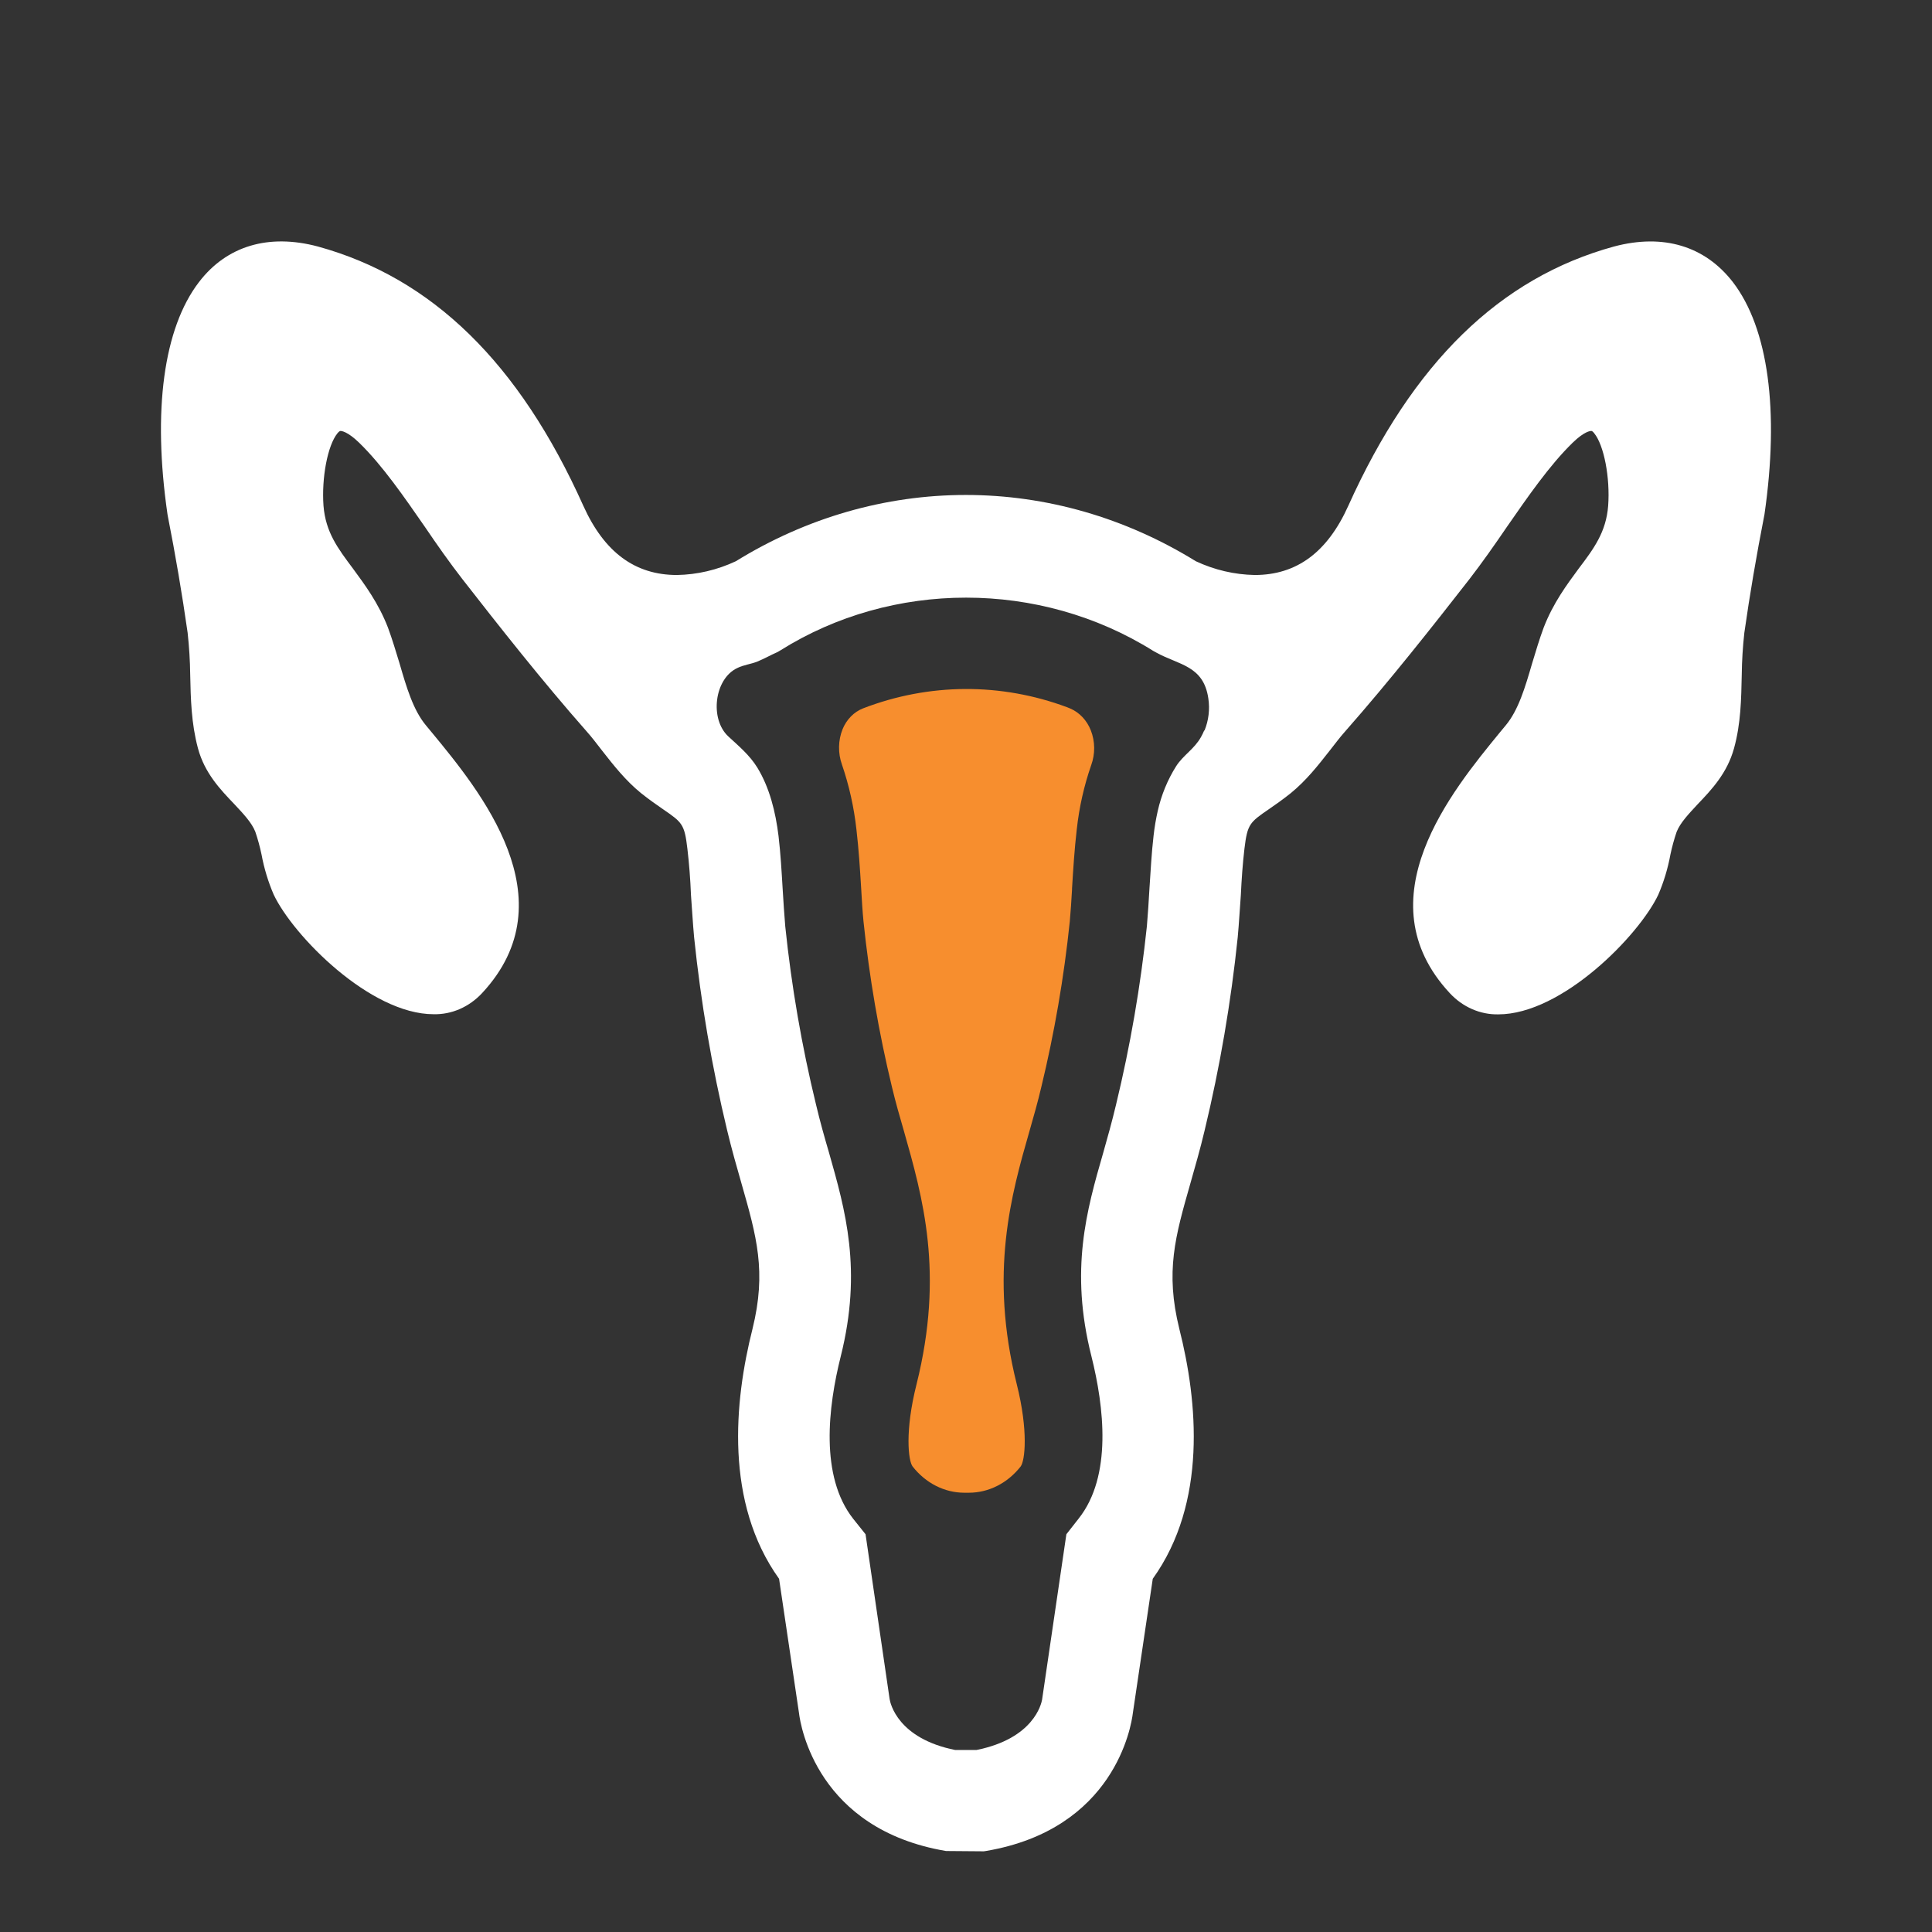 <svg width="126" height="126" viewBox="0 0 126 126" fill="none" xmlns="http://www.w3.org/2000/svg">
<rect x="0" y="0" width="126" height="126" fill="#333333" stroke="none"/>
<g clip-path="url(#clip0_15_758)">
<path d="M113.018 18.404C111.198 16.048 108.484 15.22 105.265 16.076C97.815 18.116 92.137 23.654 87.931 32.99C86.567 36.022 84.56 37.5 81.831 37.5C80.51 37.476 79.206 37.171 77.988 36.602C73.401 33.767 68.239 32.28 62.989 32.28C57.739 32.28 52.577 33.767 47.99 36.602C46.773 37.173 45.468 37.478 44.147 37.5C41.416 37.5 39.411 36.02 38.045 32.99C33.858 23.662 28.18 18.124 20.73 16.076C17.511 15.22 14.782 16.037 12.977 18.396C10.666 21.409 9.944 26.778 10.922 33.533L10.938 33.627C11.444 36.193 11.882 38.772 12.236 41.261C12.337 42.174 12.394 43.092 12.405 44.011C12.438 45.563 12.473 47.174 12.91 48.801C13.347 50.428 14.376 51.495 15.287 52.449C15.865 53.067 16.416 53.647 16.651 54.245C16.815 54.727 16.95 55.221 17.055 55.723C17.223 56.629 17.489 57.508 17.849 58.342C19.112 61.017 24.133 66.145 28.28 66.145C28.864 66.158 29.445 66.043 29.989 65.805C30.533 65.567 31.029 65.212 31.448 64.76C37.129 58.642 31.296 51.57 28.163 47.77L27.777 47.304C26.951 46.312 26.512 44.834 26.057 43.263C25.82 42.495 25.585 41.691 25.299 40.923C24.674 39.315 23.798 38.143 23.024 37.087C22.03 35.759 21.238 34.711 21.098 32.99C20.965 31.155 21.367 29.043 22.009 28.256C22.126 28.106 22.201 28.106 22.211 28.106C22.261 28.106 22.65 28.125 23.424 28.874C24.942 30.351 26.358 32.41 27.721 34.376C28.492 35.515 29.324 36.696 30.15 37.761C32.542 40.829 35.341 44.389 38.255 47.695C38.592 48.07 38.914 48.499 39.266 48.951C40.025 49.924 40.807 50.914 41.811 51.73C42.35 52.158 42.839 52.498 43.244 52.778C44.492 53.634 44.642 53.751 44.829 55.344C44.946 56.337 45.022 57.327 45.064 58.377C45.133 59.275 45.183 60.209 45.268 61.127C45.708 65.377 46.429 69.586 47.423 73.719C47.728 74.992 48.047 76.095 48.352 77.162C49.346 80.641 50.002 82.925 49.076 86.667C47.88 91.401 47.256 98 50.809 102.964L52.108 111.72C52.208 112.563 53.304 119.299 61.697 120.718L64.157 120.738L64.292 120.718C72.684 119.299 73.78 112.58 73.882 111.72L75.18 102.964C78.736 98.005 78.112 91.401 76.913 86.667C75.987 82.925 76.644 80.641 77.638 77.162C77.94 76.093 78.262 74.992 78.564 73.719C79.56 69.586 80.281 65.377 80.721 61.127C80.806 60.209 80.856 59.275 80.924 58.377C80.974 57.329 81.043 56.337 81.16 55.344C81.353 53.753 81.498 53.634 82.746 52.778C83.15 52.498 83.637 52.163 84.177 51.73C85.188 50.907 85.964 49.917 86.721 48.951C87.076 48.499 87.395 48.07 87.732 47.695C90.648 44.383 93.447 40.829 95.839 37.761C96.665 36.691 97.49 35.515 98.266 34.376C99.632 32.41 101.047 30.351 102.563 28.874C103.333 28.125 103.719 28.106 103.778 28.106C103.794 28.106 103.861 28.106 103.971 28.256C104.61 29.043 105.015 31.155 104.88 32.99C104.745 34.701 103.954 35.77 102.954 37.087C102.184 38.135 101.301 39.315 100.677 40.923C100.392 41.691 100.155 42.495 99.921 43.263C99.464 44.834 99.027 46.312 98.201 47.304L97.815 47.77C94.701 51.572 88.869 58.65 94.549 64.768C94.968 65.22 95.464 65.575 96.008 65.812C96.552 66.05 97.133 66.166 97.717 66.154C101.862 66.154 106.885 61.022 108.149 58.351C108.508 57.517 108.774 56.637 108.94 55.731C109.046 55.23 109.181 54.736 109.345 54.254C109.582 53.655 110.138 53.076 110.71 52.458C111.621 51.504 112.636 50.437 113.087 48.809C113.538 47.182 113.559 45.572 113.592 44.02C113.603 43.1 113.659 42.182 113.761 41.27C114.114 38.781 114.553 36.217 115.057 33.636L115.075 33.542C116.051 26.787 115.327 21.417 113.018 18.404ZM78.531 47.646C78.47 47.794 78.4 47.937 78.322 48.074C77.894 48.842 77.166 49.254 76.711 49.96C76.15 50.847 75.741 51.84 75.504 52.892C75.385 53.418 75.295 53.953 75.234 54.491C75.099 55.652 75.041 56.813 74.964 57.953C74.914 58.809 74.864 59.619 74.797 60.404C74.383 64.326 73.712 68.21 72.79 72.024C72.52 73.163 72.233 74.175 71.948 75.186C70.868 78.928 69.756 82.82 71.178 88.444C72.004 91.737 72.543 96.264 70.351 99.033L69.546 100.06L67.961 110.854C67.911 111.117 67.422 113.382 63.681 114.13H62.298C58.558 113.382 58.061 111.098 58.017 110.799L56.449 100.06L55.64 99.048C53.465 96.279 54.005 91.75 54.831 88.459C56.247 82.807 55.133 78.935 54.061 75.156C53.774 74.181 53.483 73.153 53.217 72.03C52.289 68.218 51.619 64.335 51.212 60.412C51.145 59.606 51.093 58.821 51.042 57.962C50.975 56.839 50.908 55.659 50.773 54.517C50.58 52.952 50.195 51.38 49.392 50.063C48.889 49.246 48.175 48.653 47.498 48.027C46.272 46.889 46.587 44.278 48.076 43.571C48.504 43.357 48.968 43.318 49.398 43.143C49.827 42.968 50.274 42.715 50.713 42.523L50.906 42.409C58.186 37.844 67.793 37.808 75.209 42.448L75.411 42.559C76.879 43.376 78.493 43.397 78.805 45.553C78.91 46.259 78.824 46.984 78.558 47.636L78.531 47.646Z" fill="white"/>
<path d="M69.913 57.987C69.991 56.704 70.07 55.421 70.224 54.091C70.38 52.656 70.697 51.248 71.165 49.9C71.297 49.539 71.363 49.152 71.359 48.763C71.355 48.373 71.28 47.988 71.14 47.631C71.012 47.306 70.827 47.013 70.595 46.768C70.364 46.523 70.091 46.332 69.792 46.205L69.6 46.126C65.276 44.514 60.593 44.539 56.285 46.198C55.991 46.314 55.721 46.493 55.492 46.727C55.263 46.961 55.078 47.244 54.95 47.558C54.805 47.92 54.727 48.31 54.721 48.705C54.714 49.101 54.778 49.494 54.909 49.861C55.378 51.227 55.695 52.651 55.855 54.102C56.007 55.406 56.086 56.689 56.156 57.829C56.208 58.725 56.25 59.437 56.315 60.093C56.695 63.743 57.316 67.357 58.174 70.905C58.409 71.889 58.667 72.785 58.944 73.738C60.179 78.088 61.589 83.006 59.775 90.276C59.004 93.324 59.233 95.274 59.52 95.642C59.94 96.178 60.458 96.608 61.039 96.903C61.621 97.199 62.253 97.352 62.893 97.352H63.191C63.831 97.351 64.462 97.198 65.044 96.902C65.625 96.607 66.143 96.177 66.562 95.642C66.849 95.274 67.075 93.322 66.31 90.272C64.492 83.015 65.959 77.885 67.14 73.766C67.421 72.785 67.681 71.872 67.91 70.899C68.769 67.353 69.39 63.742 69.769 60.096C69.829 59.441 69.873 58.738 69.917 57.989L69.913 57.987Z" fill="#F78E2E"/>
</g>
<defs>
<clipPath id="clip0_15_758">
<rect width="105" height="105" fill="white" transform="translate(10.5 15.75)"/>
</clipPath>
</defs>
</svg>
